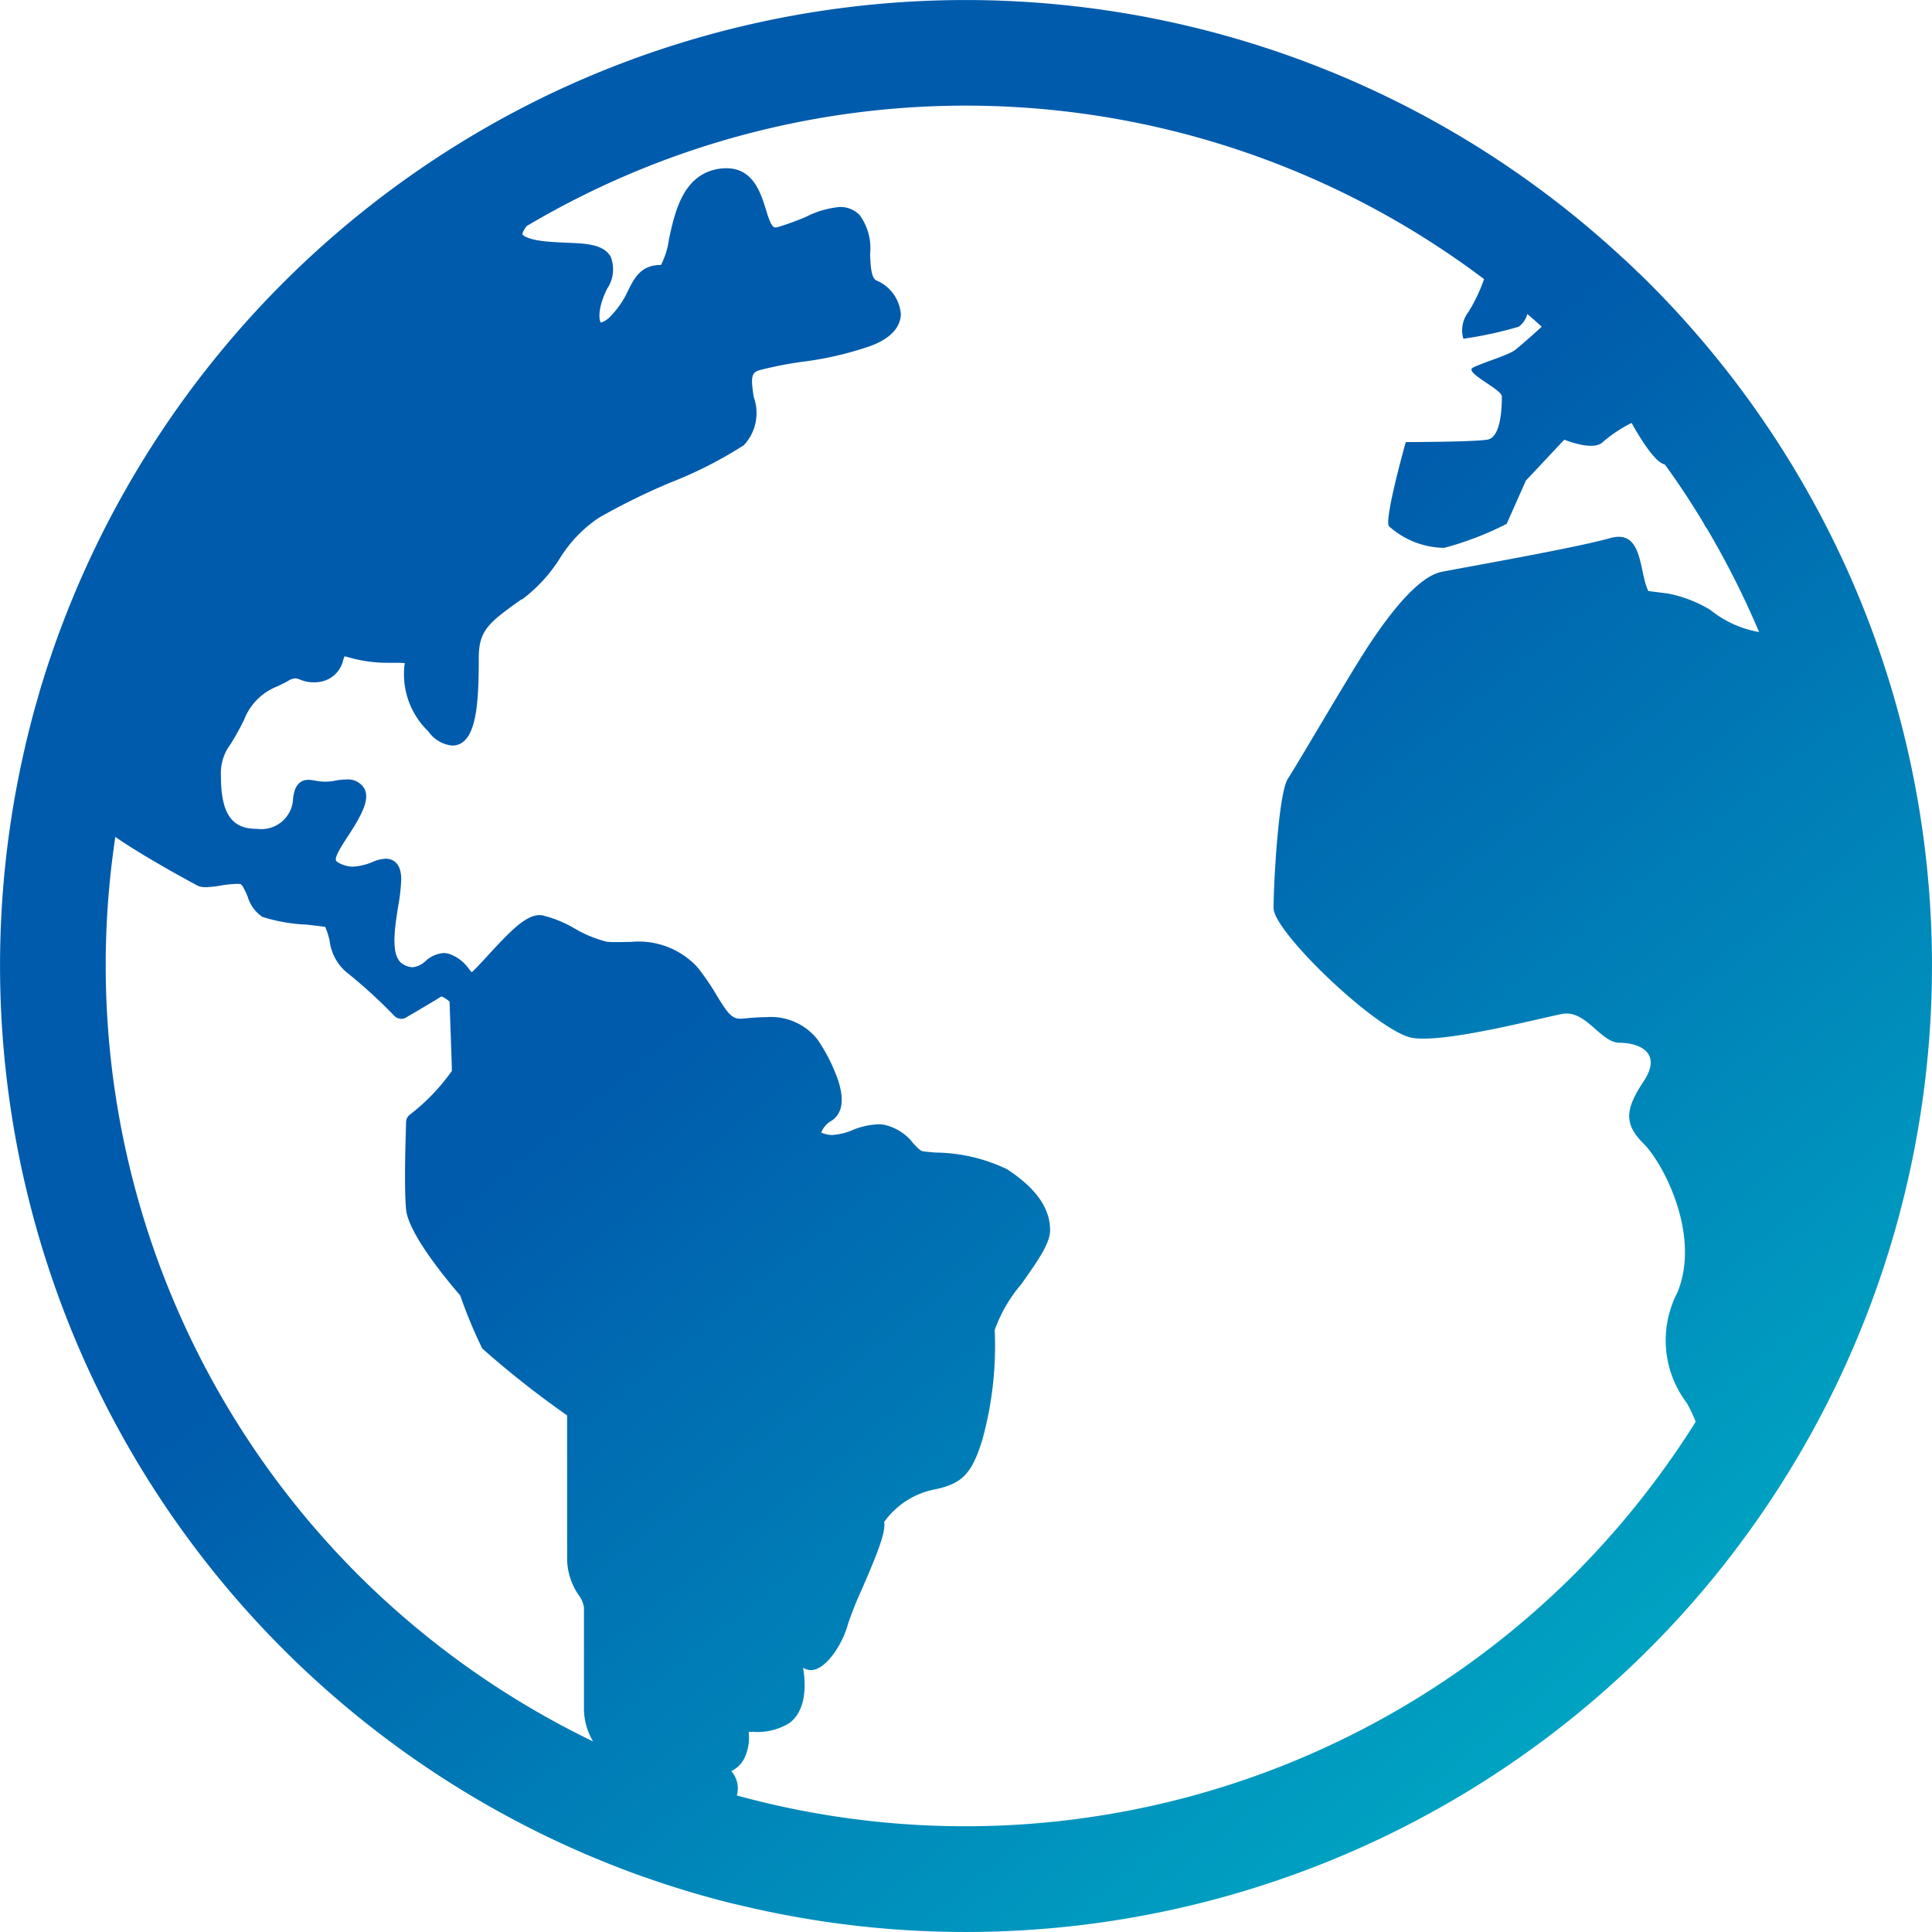 <svg xmlns="http://www.w3.org/2000/svg" xmlns:xlink="http://www.w3.org/1999/xlink" width="100.001" height="100" viewBox="0 0 100.001 100">
  <defs>
    <linearGradient id="linear-gradient" x1="0.458" y1="0.444" x2="0.86" y2="0.938" gradientUnits="objectBoundingBox">
      <stop offset="0" stop-color="#005bac"/>
      <stop offset="1" stop-color="#00acc5"/>
    </linearGradient>
  </defs>
  <g id="地球アイコン9" transform="translate(0 -0.002)">
    <path id="Path_3851" data-name="Path 3851" d="M96.9,32.643a49.393,49.393,0,0,0-3.123-6.809,50.054,50.054,0,0,0-8.424-11.184l-.228-.229h-.005c-.094-.093-.183-.183-.282-.274l-.007,0c-.283-.282-.576-.563-.871-.825A50.012,50.012,0,0,0,28.716,4.749c-.443.209-.885.425-1.319.646A50.15,50.15,0,0,0,2.552,34.2c-.125.375-.248.756-.363,1.136l-.015.042c-.079.257-.155.524-.229.788-.184.631-.353,1.262-.506,1.905-.061.222-.11.445-.16.671A50.057,50.057,0,0,0,32.826,96.973c.215.079.434.158.656.231,1.318.465,2.667.873,4.035,1.225.239.061.482.121.726.174A50.008,50.008,0,0,0,85.352,85.355a48.912,48.912,0,0,0,4.6-5.3A50.033,50.033,0,0,0,96.9,32.643ZM18.514,81.491A44.609,44.609,0,0,1,5.97,43.321c1.517,1.06,4.284,2.544,4.319,2.552a1.214,1.214,0,0,0,.367.05,5.173,5.173,0,0,0,.771-.085,6.221,6.221,0,0,1,.831-.087,1.123,1.123,0,0,1,.2.014c.1.046.272.437.361.646a1.917,1.917,0,0,0,.763,1.049,8.717,8.717,0,0,0,2.287.4c.379.042.767.088.966.121a4.161,4.161,0,0,1,.225.7,2.536,2.536,0,0,0,.846,1.62,26.492,26.492,0,0,1,2.513,2.289.5.5,0,0,0,.353.146.451.451,0,0,0,.248-.07c.06-.034,1.372-.8,1.831-1.09a1.52,1.52,0,0,1,.418.27c.024.721.115,3.1.12,3.587A10.474,10.474,0,0,1,21.2,57.708a.487.487,0,0,0-.18.358c0,.136-.124,3.285,0,4.55.13,1.282,2.234,3.787,2.8,4.438A25.4,25.4,0,0,0,24.961,69.8a49.177,49.177,0,0,0,4.394,3.464v7.459a3.354,3.354,0,0,0,.587,1.824,1.461,1.461,0,0,1,.284.66v5.224a3.319,3.319,0,0,0,.472,1.707A44.762,44.762,0,0,1,18.514,81.491Zm70.044-49.9a6.625,6.625,0,0,0-2.239-.87l-1-.127c-.5-.994-.248-3.232-1.989-2.736S75.87,29.355,74.626,29.6s-2.736,2.237-3.73,3.73-3.732,6.22-4.229,6.966-.746,5.473-.746,6.715,5.474,6.47,7.214,6.718,6.467-1,7.712-1.243,1.989,1.491,2.985,1.491,2.239.5,1.244,1.993-1,2.235,0,3.23,2.985,4.728,1.741,7.713a5.37,5.37,0,0,0,.5,5.72,7.571,7.571,0,0,1,.453.961,45.2,45.2,0,0,1-6.28,7.891A44.624,44.624,0,0,1,38.139,92.935c.016-.062.03-.132.041-.2a1.347,1.347,0,0,0-.329-1.059,1.482,1.482,0,0,0,.661-.633,2.5,2.5,0,0,0,.24-1.4l.242,0a3.146,3.146,0,0,0,1.841-.439c.88-.626.9-1.95.731-2.869a2,2,0,0,0,.19.077.577.577,0,0,0,.219.034c.8,0,1.677-1.431,1.914-2.378a19.264,19.264,0,0,1,.748-1.865c.76-1.766,1.218-2.875,1.129-3.427a4.218,4.218,0,0,1,2.59-1.677c1.439-.287,1.951-.815,2.493-2.584a18.293,18.293,0,0,0,.638-5.67,7.527,7.527,0,0,1,1.378-2.376c.925-1.305,1.488-2.139,1.488-2.79,0-1.5-1.265-2.517-2.215-3.151a8.7,8.7,0,0,0-3.7-.868c-.308-.026-.577-.05-.7-.076s-.313-.24-.472-.408a2.581,2.581,0,0,0-1.559-.966,2.027,2.027,0,0,0-.257-.014,3.916,3.916,0,0,0-1.308.293,3.231,3.231,0,0,1-1.064.261,1.477,1.477,0,0,1-.573-.127A1.227,1.227,0,0,1,43.058,58c.379-.253.738-.811.325-2.076a9.09,9.09,0,0,0-1.054-2.1,3.072,3.072,0,0,0-2.672-1.173c-.428,0-.846.042-1.275.079l-.093,0c-.433,0-.687-.381-1.18-1.187a12.221,12.221,0,0,0-1.029-1.5,4.15,4.15,0,0,0-3.444-1.285c-.155,0-.3,0-.449.006-.124,0-.244,0-.357,0a3.313,3.313,0,0,1-.429-.02,6.224,6.224,0,0,1-1.641-.674,6.115,6.115,0,0,0-1.707-.693l-.124-.009c-.712,0-1.517.826-2.666,2.079-.285.31-.653.711-.847.88-.039-.045-.089-.1-.128-.152a2.115,2.115,0,0,0-1-.787,1.049,1.049,0,0,0-.328-.056,1.554,1.554,0,0,0-.941.421,1.149,1.149,0,0,1-.657.315,1.045,1.045,0,0,1-.482-.147c-.686-.375-.458-1.812-.278-2.965a9.806,9.806,0,0,0,.165-1.449c0-.955-.564-1.059-.8-1.059a1.974,1.974,0,0,0-.712.181,2.951,2.951,0,0,1-.985.231,1.377,1.377,0,0,1-.452-.076c-.284-.093-.409-.192-.429-.251-.07-.191.3-.752.566-1.166.124-.189.254-.388.378-.591.519-.863.788-1.5.512-1.983a.989.989,0,0,0-.93-.443,3.107,3.107,0,0,0-.6.065,2.693,2.693,0,0,1-.488.046,2.865,2.865,0,0,1-.522-.054,2.308,2.308,0,0,0-.329-.042c-.686,0-.77.682-.806.977a1.64,1.64,0,0,1-1.839,1.563c-.081,0-.158,0-.243-.009-1.16-.074-1.653-.9-1.653-2.738a2.482,2.482,0,0,1,.5-1.638c.184-.3.414-.685.692-1.246a3.024,3.024,0,0,1,1.726-1.745c.184-.087.373-.175.568-.287a.752.752,0,0,1,.362-.129.891.891,0,0,1,.254.067,1.85,1.85,0,0,0,.682.141,1.9,1.9,0,0,0,.273-.017,1.47,1.47,0,0,0,1.279-1.166c.021-.05.039-.1.066-.169a1.016,1.016,0,0,0,.149.039,7.2,7.2,0,0,0,2.159.3c.358,0,.617,0,.806.016a4.1,4.1,0,0,0,1.218,3.533,1.721,1.721,0,0,0,1.229.736c1.275,0,1.383-2.148,1.383-4.539,0-1.445.548-1.84,2.169-3L27.06,31a7.908,7.908,0,0,0,1.91-2.085A6.858,6.858,0,0,1,31,26.8a34.037,34.037,0,0,1,3.707-1.823A21.575,21.575,0,0,0,38.5,23.047a2.433,2.433,0,0,0,.516-2.485c-.169-1.057-.119-1.276.3-1.4a19.328,19.328,0,0,1,2.234-.437,17.221,17.221,0,0,0,3.513-.817c1.251-.466,1.541-1.135,1.566-1.617a2.068,2.068,0,0,0-1.273-1.776c-.269-.135-.3-.8-.319-1.381a2.889,2.889,0,0,0-.543-2,1.387,1.387,0,0,0-1.025-.419,4.822,4.822,0,0,0-1.75.51,13.9,13.9,0,0,1-1.438.525.573.573,0,0,1-.144.026c-.195,0-.333-.4-.506-.972-.266-.839-.658-2.094-2.036-2.094a2.575,2.575,0,0,0-.5.05c-1.756.352-2.169,2.235-2.467,3.612a4.147,4.147,0,0,1-.414,1.344c-1.035,0-1.368.66-1.692,1.3a4.657,4.657,0,0,1-.891,1.324,1.182,1.182,0,0,1-.527.361c-.084-.079-.213-.685.329-1.767a1.774,1.774,0,0,0,.169-1.657c-.374-.632-1.258-.674-2.279-.711-.408-.02-.831-.036-1.254-.09-.807-.1-1.019-.305-1.029-.349,0-.02.01-.16.229-.429a44.56,44.56,0,0,1,49.546,2.75,8.321,8.321,0,0,1-.821,1.718,1.538,1.538,0,0,0-.248,1.37,20.494,20.494,0,0,0,2.86-.621,1.21,1.21,0,0,0,.45-.656c.253.214.5.429.744.656-.591.536-1.227,1.1-1.442,1.245-.372.246-1.616.621-2.114.868s1.492,1.121,1.492,1.493,0,2.114-.746,2.237-4.227.126-4.227.126-1.121,3.979-.872,4.353a4.347,4.347,0,0,0,2.861,1.122,16.191,16.191,0,0,0,3.234-1.243l.994-2.238,1.989-2.119s1.493.621,1.991.126a7.138,7.138,0,0,1,1.493-.992s1,1.863,1.617,2.113l.12.054,0,.008q1.078,1.484,2.015,3.058l.006.008v0l.009.022a.594.594,0,0,0,.115.18,45.15,45.15,0,0,1,2.716,5.38A5.5,5.5,0,0,1,88.558,31.595Z" transform="translate(0 0)" fill="url(#linear-gradient)"/>
  </g>
</svg>
